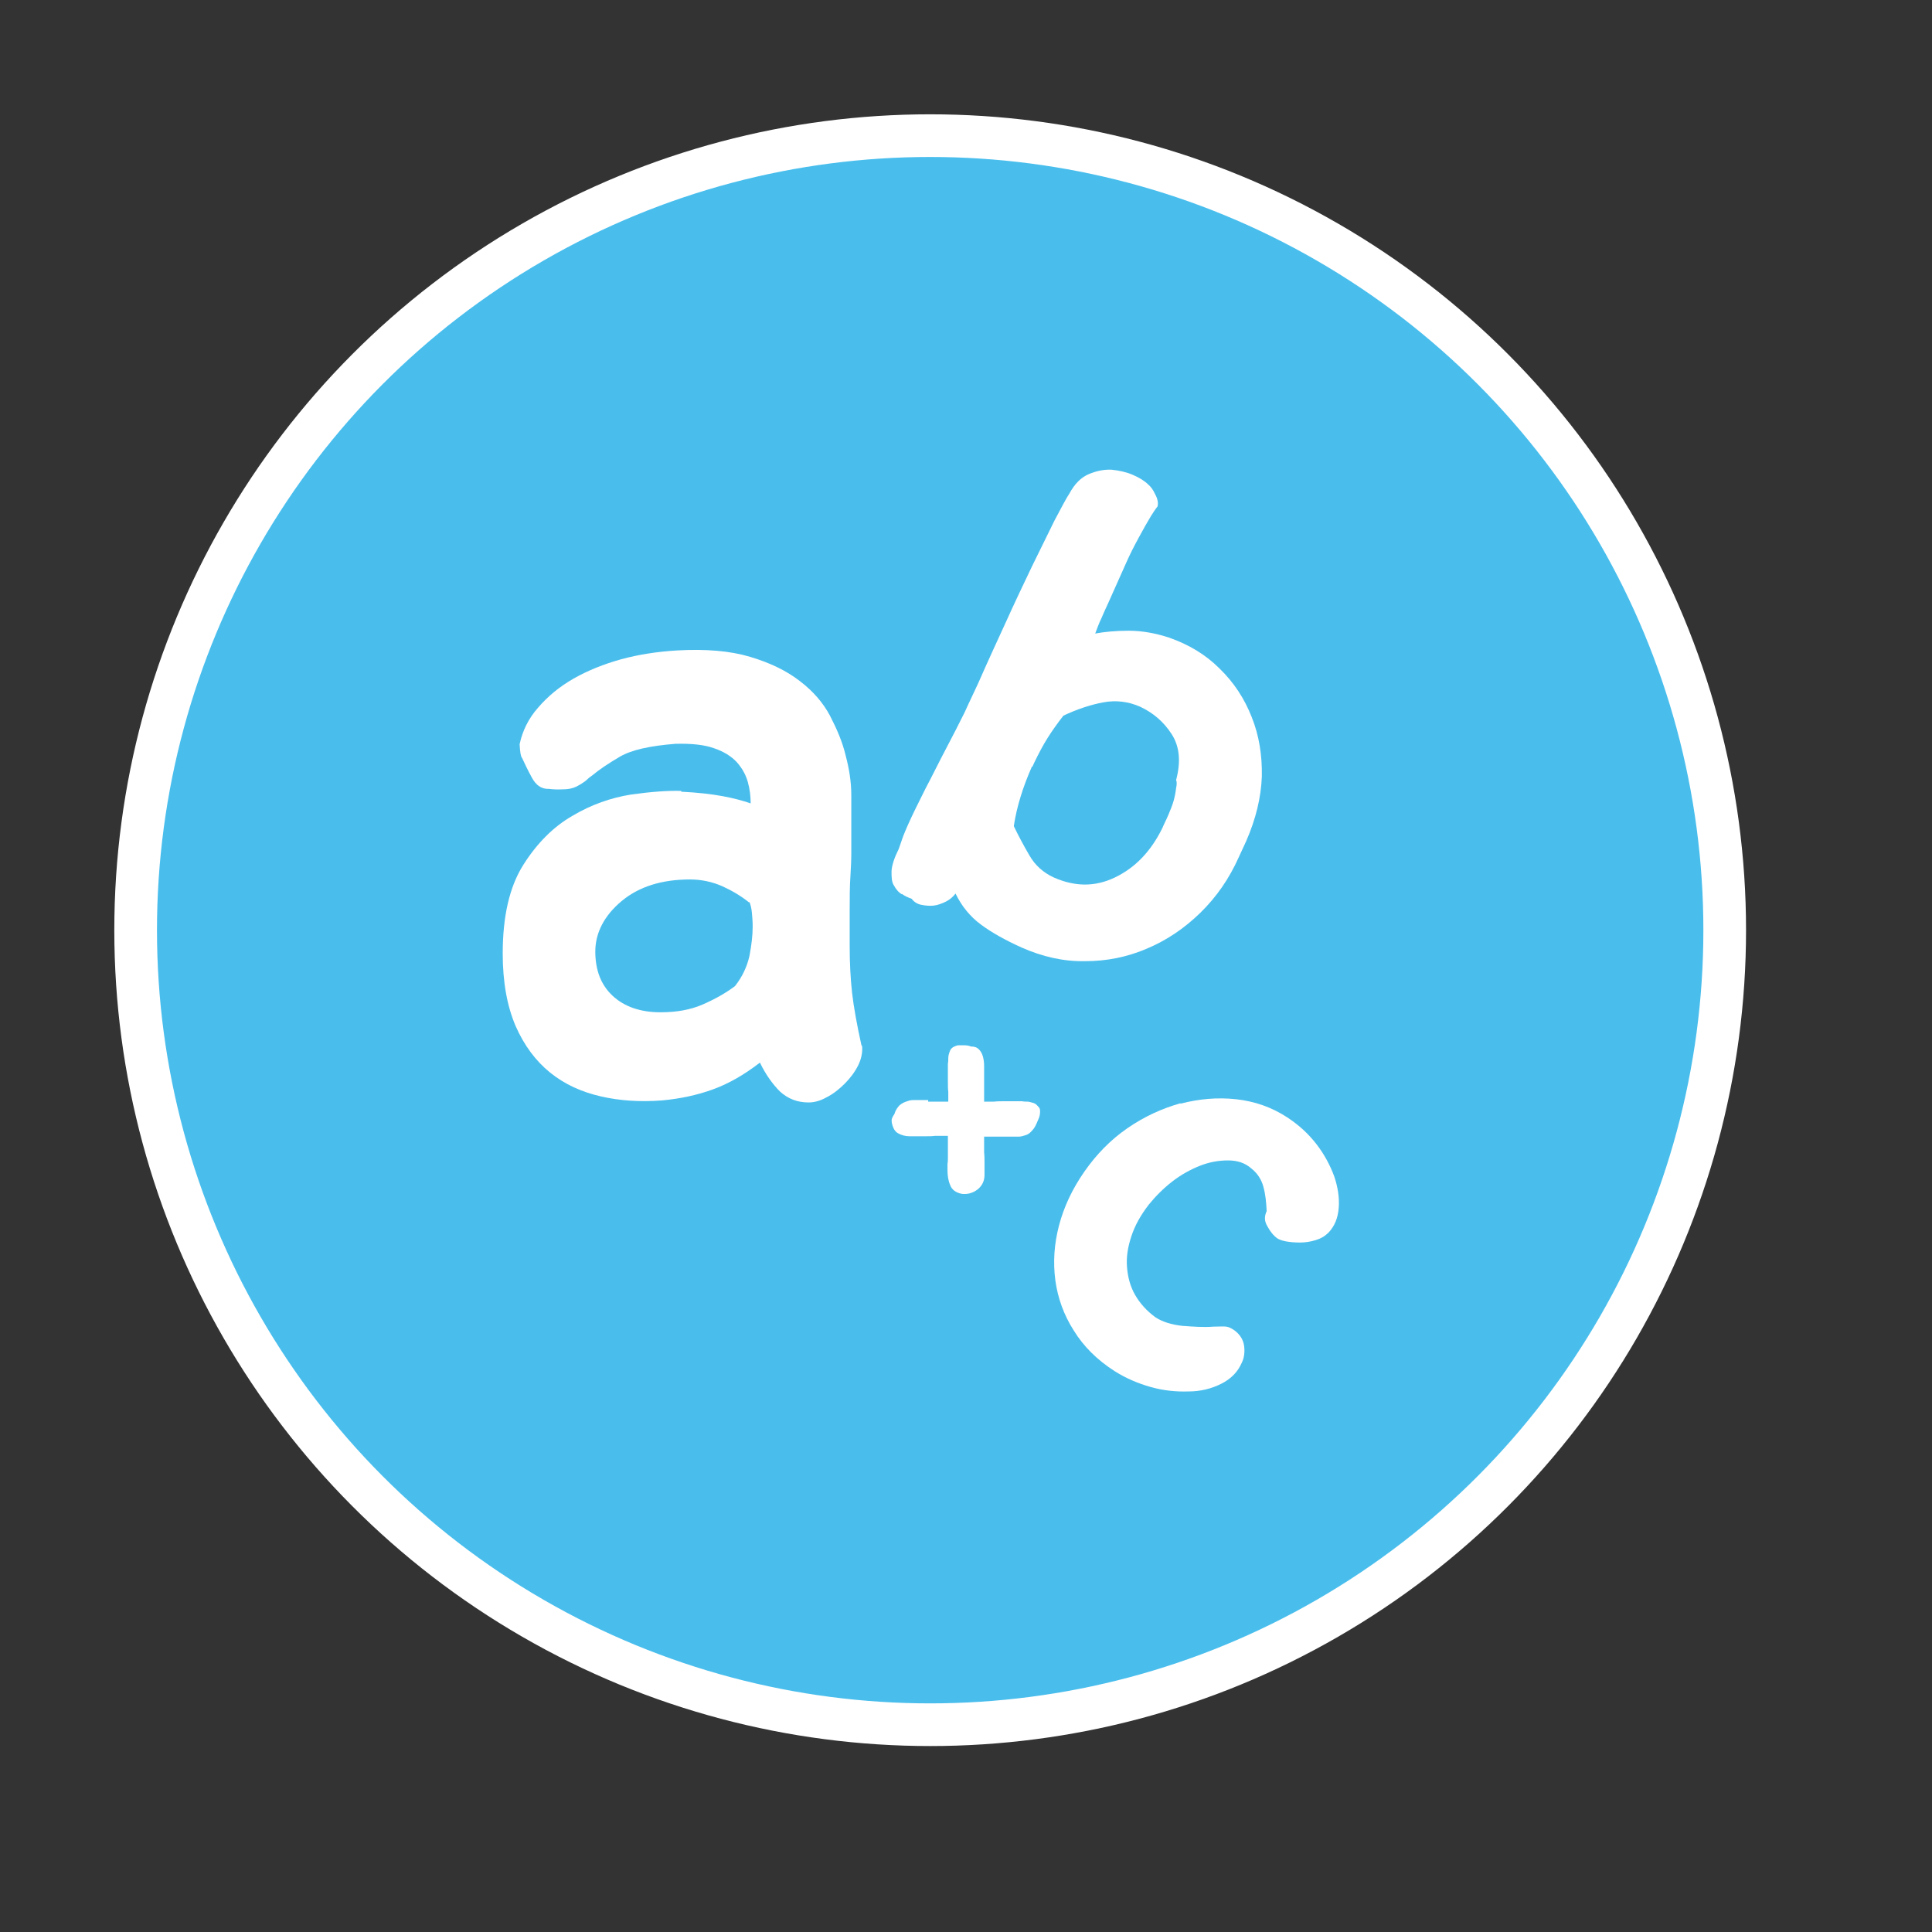 <?xml version="1.0" encoding="UTF-8"?>
<svg id="Layer_1" xmlns="http://www.w3.org/2000/svg" version="1.1" viewBox="0 0 48 48">
  <rect x="0" y="0" width="48" height="48" fill="#333333" stroke="none"/>
  <!-- Generator: Adobe Illustrator 29.7.0, SVG Export Plug-In . SVG Version: 2.1.1 Build 138)  -->
  <defs>
    <style>
      .st0 {
        isolation: isolate;
      }

      .st1 {
        fill: #fff;
      }

      .st2 {
        fill: #49beed;
      }

      .st3 {
        fill: none;
        stroke: #fff;
        stroke-width: 1.06px;
      }
    </style>
  </defs>
  <g class="st0">
    <g id="Layer_11" data-name="Layer_1">
      <g>
        <path class="st2" d="M23.11,42.86c10.91,0,19.74-8.84,19.74-19.74S34.02,3.37,23.11,3.37,3.37,12.21,3.37,23.11s8.84,19.74,19.74,19.74"/>
        <circle class="st3" cx="23.11" cy="23.11" r="19.74"/>
        <path class="st1" d="M18.62,22.41c.03.07.05.16.06.26.01.11.02.22.02.35,0,.22-.03.47-.08.73-.06.26-.17.51-.36.75-.24.18-.51.33-.81.46s-.65.19-1.04.19c-.5,0-.9-.14-1.19-.41-.29-.27-.43-.64-.43-1.1s.22-.89.65-1.25c.43-.36,1-.54,1.7-.54.29,0,.56.06.81.17.24.11.46.24.66.4M16.92,19.65c-.32-.01-.74.02-1.24.09-.5.08-.99.25-1.46.53-.47.27-.88.68-1.22,1.22-.34.54-.51,1.27-.51,2.2,0,.71.11,1.31.32,1.8.21.48.5.87.86,1.16.36.29.78.48,1.26.59.48.11.98.14,1.51.1.45-.04.87-.13,1.26-.27.39-.14.78-.36,1.18-.67.14.29.31.53.5.72.2.18.43.27.71.27.14,0,.29-.04.45-.13.16-.08.31-.2.45-.34.14-.14.25-.29.33-.45s.11-.32.1-.47l-.02-.04c-.11-.5-.19-.94-.23-1.29-.04-.36-.06-.75-.06-1.17v-.86c0-.32,0-.62.02-.9.01-.18.02-.36.02-.53v-1.46c0-.32-.05-.64-.14-.98-.08-.34-.22-.66-.39-.99-.17-.32-.42-.61-.75-.86-.32-.25-.73-.45-1.23-.6s-1.1-.2-1.82-.16c-.49.03-.95.1-1.39.22-.43.12-.83.28-1.18.48-.35.2-.64.44-.88.72-.24.27-.39.58-.46.91.01.2.03.31.06.34.07.15.15.32.25.5s.23.27.4.27h.02c.09.01.2.02.36.01.16,0,.28-.04.38-.1.06-.03.11-.07.17-.11.05-.05.11-.1.17-.14.17-.14.39-.29.68-.46.29-.17.75-.27,1.38-.32.39-.01.71.02.96.11.24.08.43.2.57.35.13.15.22.31.27.49.05.18.07.36.07.53-.2-.07-.43-.13-.7-.18-.27-.05-.61-.09-1.02-.11"/>
        <path class="st1" d="M25.65,19.05l.04-.09c.11-.23.22-.44.34-.63.12-.19.25-.37.39-.55.34-.16.67-.27.99-.33s.63-.02.92.11c.32.15.58.37.78.68s.23.69.11,1.14c.02.04.02.11,0,.2-.01.09-.03.2-.06.31s-.08.23-.13.35-.11.23-.15.33c-.29.59-.68.99-1.18,1.23s-1,.23-1.52,0c-.26-.12-.46-.3-.6-.54-.14-.24-.27-.48-.39-.73v-.02c.07-.46.22-.95.45-1.47M22.41,22.21c.08.06.16.09.24.12.06.08.14.13.24.15s.2.03.3.02c.1-.01.21-.05.31-.1.1-.05.18-.12.24-.2.15.31.36.57.63.77.27.2.61.39,1.01.57.52.23,1.04.35,1.58.34.53,0,1.04-.1,1.53-.31.48-.2.93-.5,1.33-.89s.72-.85.96-1.39l.18-.39c.24-.55.37-1.08.39-1.61.01-.53-.07-1.02-.25-1.47-.18-.46-.44-.86-.8-1.21-.35-.35-.77-.6-1.26-.77-.34-.11-.67-.17-1-.17s-.61.03-.83.07c.05-.13.09-.25.15-.37.05-.12.11-.25.17-.38l.46-1.03c.08-.18.18-.38.3-.6.12-.22.22-.4.3-.53.05-.08.1-.16.17-.25.02-.09,0-.19-.06-.3-.05-.11-.11-.19-.17-.24-.09-.09-.22-.17-.38-.24s-.34-.11-.53-.13c-.19-.01-.38.03-.57.11s-.35.24-.48.48c-.08.12-.2.35-.37.67-.16.33-.35.71-.56,1.14-.21.44-.43.9-.66,1.41-.23.5-.46,1-.67,1.48-.09.2-.21.44-.34.73-.14.28-.29.58-.45.88-.18.34-.35.69-.53,1.03-.17.34-.32.64-.44.91-.05.12-.1.23-.13.32-.03.09-.06.17-.09.26-.11.22-.17.4-.18.55,0,.15,0,.27.06.36.05.09.11.17.2.22"/>
        <path class="st1" d="M29.33,27.41c-.46.13-.9.33-1.32.62s-.77.65-1.07,1.08-.51.88-.63,1.34c-.12.46-.15.91-.09,1.36.06.44.21.86.46,1.25.24.39.58.73,1.02,1.01.27.17.57.3.89.39s.63.12.94.11c.3,0,.57-.07.81-.19s.41-.29.51-.52c.06-.12.08-.26.06-.42-.02-.15-.1-.28-.23-.38-.07-.05-.14-.09-.21-.1s-.18,0-.32,0c-.25.02-.51,0-.78-.02-.27-.03-.49-.1-.66-.21-.22-.16-.39-.35-.51-.56-.12-.21-.18-.44-.2-.69s.02-.5.11-.77.23-.52.43-.78c.17-.21.37-.41.59-.58s.46-.3.69-.39c.23-.09.46-.13.69-.13s.42.06.58.2c.15.12.25.27.3.46.05.18.07.38.08.6-.06.13-.06.25.02.38.07.13.15.23.25.3.03.02.1.05.2.07.11.02.22.03.36.03.13,0,.26-.02.39-.06.13-.04.23-.1.32-.19.15-.16.23-.36.25-.61s-.02-.51-.11-.78c-.1-.27-.24-.54-.44-.8-.2-.26-.44-.48-.73-.67-.38-.25-.81-.4-1.27-.45-.46-.05-.92-.01-1.38.11"/>
        <path class="st1" d="M23.06,27.33h-.3c-.08,0-.15,0-.22.03-.07.02-.13.05-.19.1-.05.05-.1.12-.13.22-.03.04-.05.08-.06.11s-.01.07,0,.12c.03.13.08.21.16.25.07.04.17.07.27.07h.43c.07,0,.14,0,.21-.01h.32v.57s0,.08-.01.13v.15c0,.14.02.27.07.38.04.11.14.18.28.21.15.02.28-.02.4-.11.11-.09.17-.21.17-.36v-.28c0-.1,0-.19-.01-.28v-.39h.85c.07,0,.13-.02.19-.04.06-.02.11-.06.16-.12.05-.05.09-.13.13-.23h0c.04-.08.06-.15.06-.22,0-.05,0-.09-.03-.12s-.05-.06-.08-.08-.06-.03-.1-.04-.07-.02-.1-.02c-.04,0-.09,0-.14-.01h-.43c-.09,0-.18,0-.27.01h-.24s0-.06,0-.05,0,0,0-.05v-.79c0-.08-.01-.16-.03-.23s-.05-.13-.1-.18-.11-.07-.2-.07c-.04-.02-.1-.03-.17-.03h-.15c-.09.02-.16.06-.19.12-.03.07-.05.13-.05.2,0,.04,0,.09-.01.14v.43c0,.09,0,.18.01.27v.24h-.5"/>
      </g>
    </g>
  </g>
</svg>